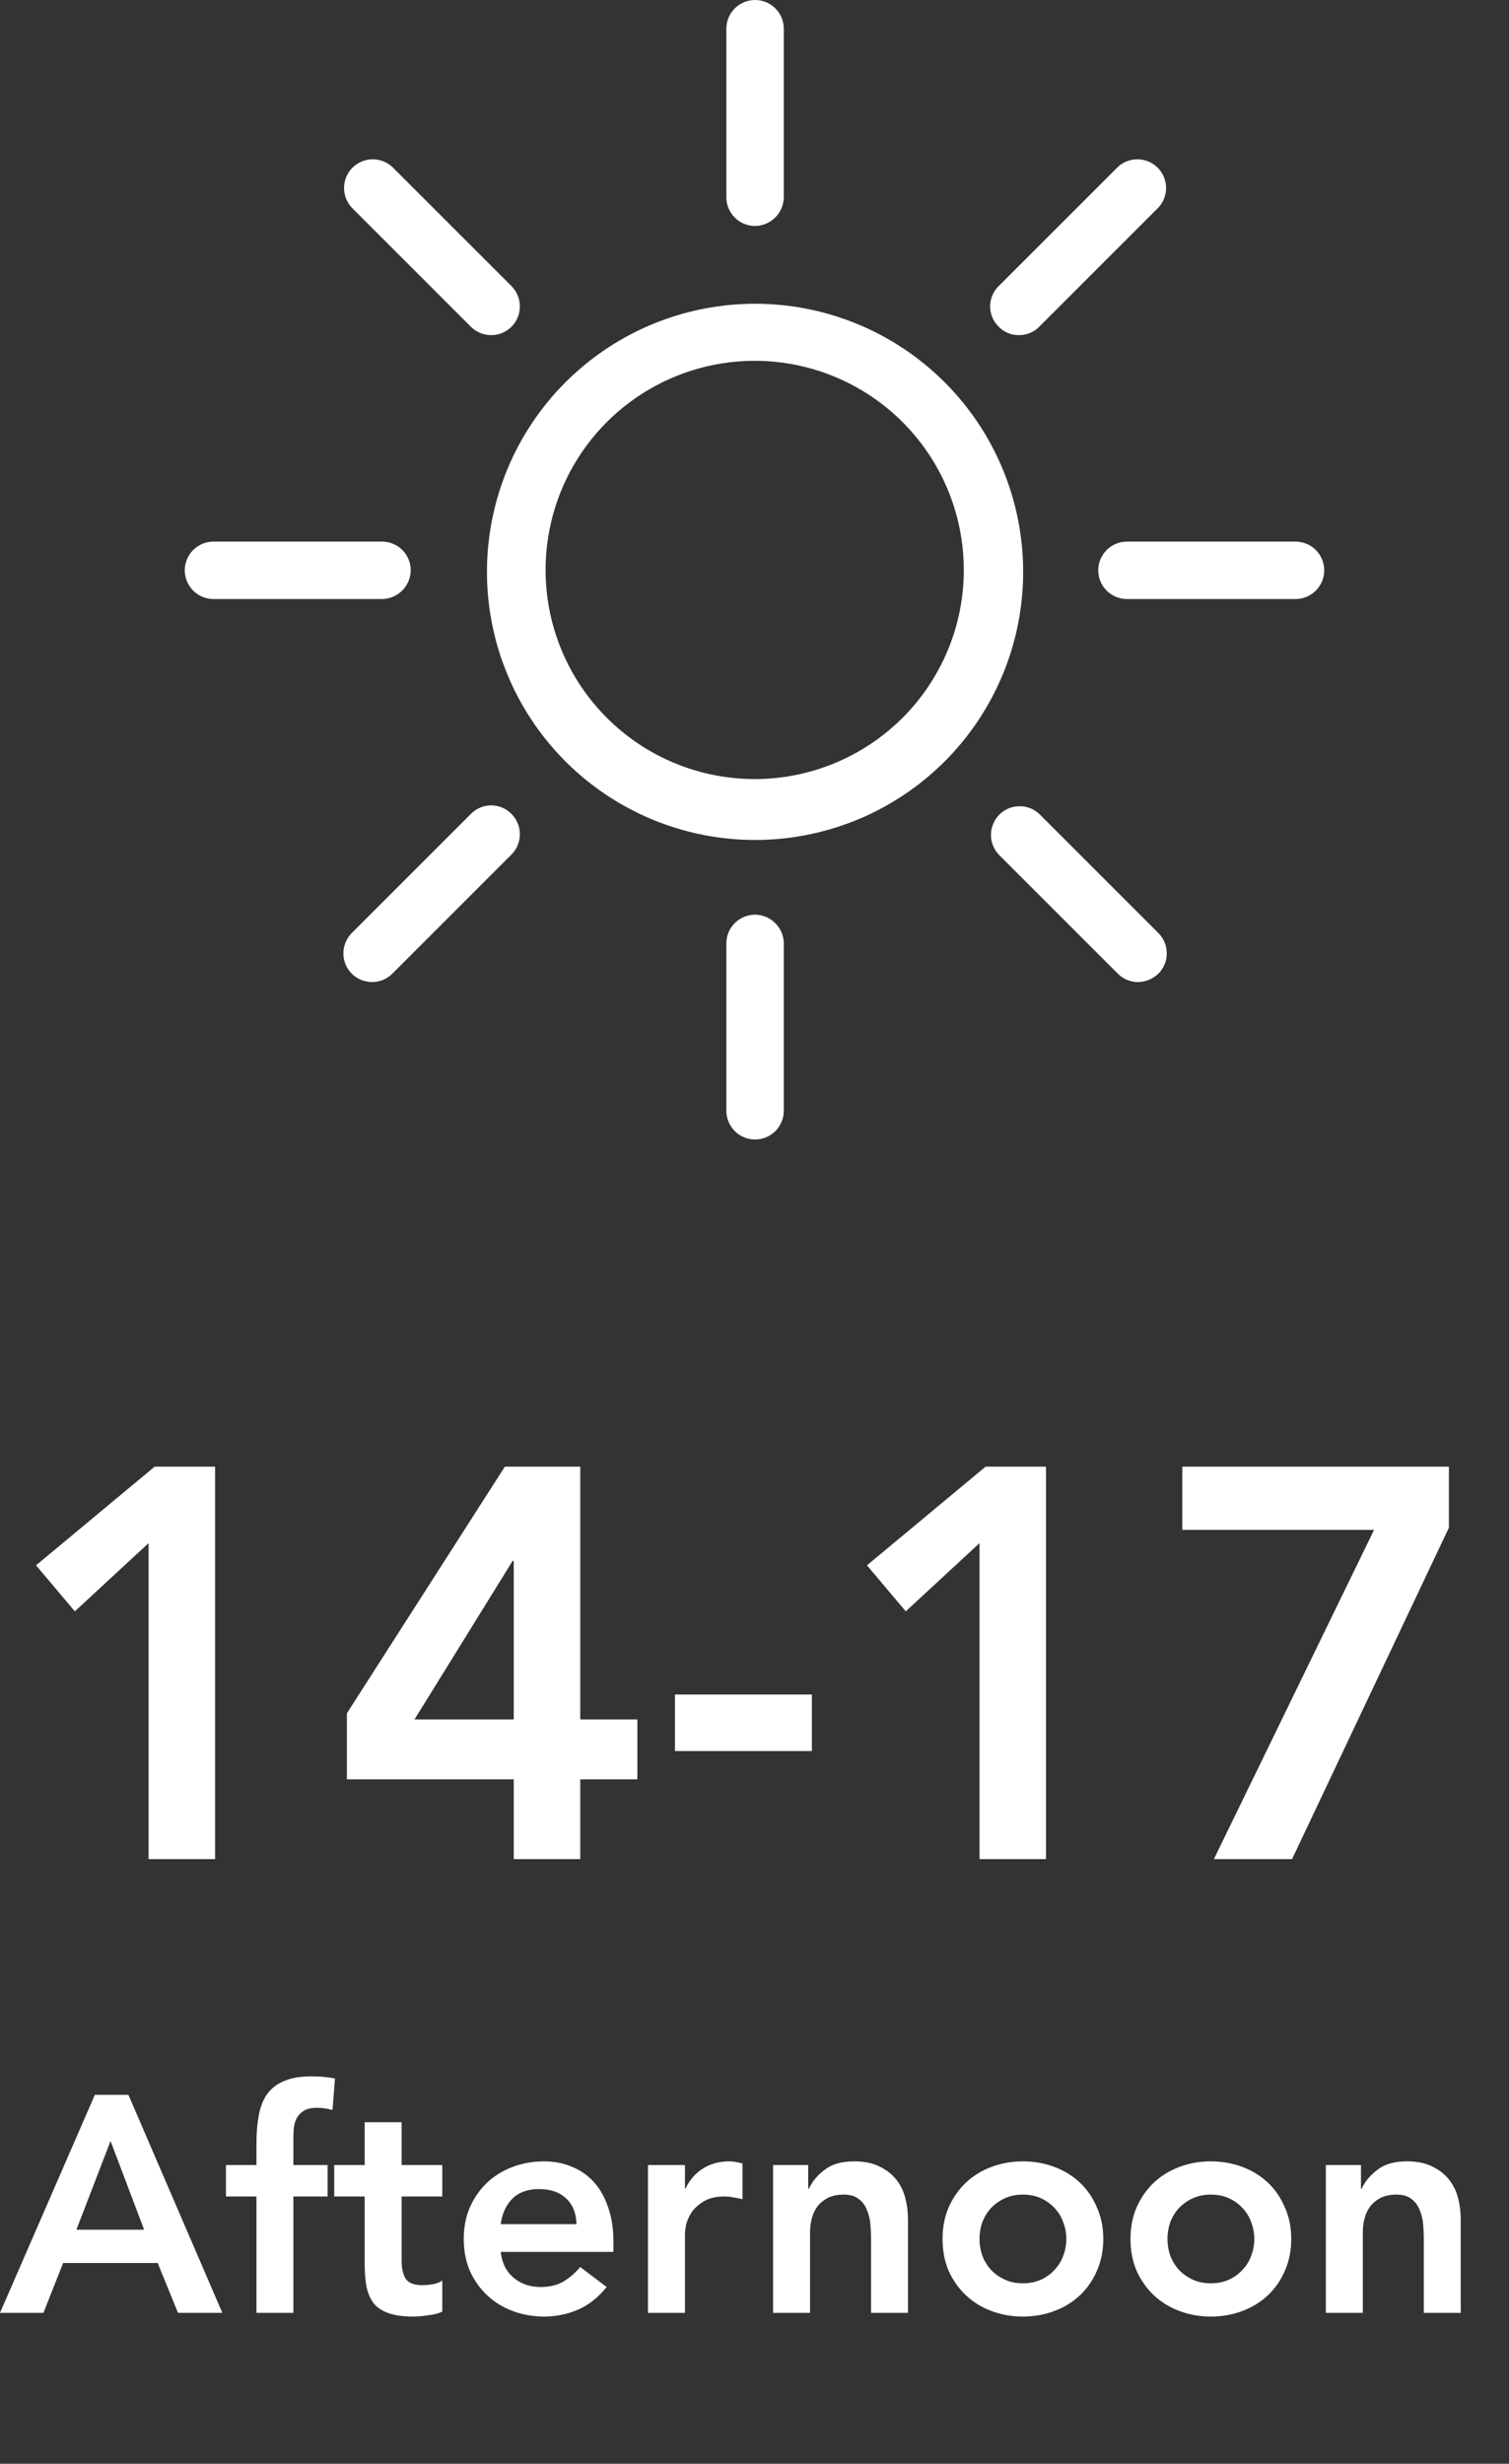 <svg width="49" height="80" viewBox="0 0 49 80" fill="none" xmlns="http://www.w3.org/2000/svg">
<rect x="0" y="0" width="49" height="80" fill="#333333" stroke="none"/>
<path d="M24.519 9.863C22.797 9.863 21.114 10.373 19.682 11.33C18.25 12.286 17.134 13.646 16.475 15.237C15.816 16.828 15.644 18.578 15.98 20.267C16.316 21.956 17.145 23.507 18.363 24.724C19.58 25.942 21.131 26.771 22.82 27.107C24.509 27.443 26.259 27.27 27.85 26.612C29.441 25.953 30.801 24.837 31.757 23.405C32.714 21.974 33.224 20.29 33.224 18.568C33.224 16.259 32.307 14.045 30.675 12.412C29.042 10.78 26.828 9.863 24.519 9.863ZM24.519 25.297C23.174 25.299 21.86 24.903 20.741 24.158C19.623 23.412 18.75 22.352 18.235 21.111C17.719 19.869 17.584 18.503 17.846 17.184C18.107 15.866 18.754 14.655 19.704 13.705C20.655 12.754 21.866 12.107 23.184 11.845C24.503 11.584 25.869 11.719 27.111 12.235C28.352 12.751 29.412 13.623 30.157 14.741C30.903 15.86 31.299 17.175 31.297 18.519C31.294 20.315 30.578 22.038 29.308 23.308C28.037 24.578 26.315 25.294 24.519 25.297Z" fill="white"/>
<path d="M24.519 7.338C24.765 7.335 25 7.235 25.175 7.061C25.349 6.887 25.448 6.651 25.451 6.405V0.933C25.451 0.685 25.353 0.448 25.178 0.273C25.003 0.098 24.766 0 24.519 0C24.271 0 24.034 0.098 23.859 0.273C23.684 0.448 23.586 0.685 23.586 0.933V6.405C23.586 6.652 23.684 6.89 23.859 7.065C24.034 7.24 24.271 7.338 24.519 7.338Z" fill="white"/>
<path d="M24.519 29.7C24.271 29.7 24.034 29.798 23.859 29.973C23.684 30.148 23.586 30.385 23.586 30.632V36.067C23.586 36.315 23.684 36.552 23.859 36.727C24.034 36.902 24.271 37 24.519 37C24.766 37 25.003 36.902 25.178 36.727C25.353 36.552 25.451 36.315 25.451 36.067V30.595C25.439 30.355 25.335 30.129 25.162 29.963C24.989 29.796 24.759 29.702 24.519 29.7Z" fill="white"/>
<path d="M13.338 18.519C13.338 18.271 13.239 18.034 13.065 17.859C12.89 17.684 12.652 17.586 12.405 17.586H6.933C6.685 17.586 6.448 17.684 6.273 17.859C6.098 18.034 6 18.271 6 18.519C6 18.766 6.098 19.003 6.273 19.178C6.448 19.353 6.685 19.451 6.933 19.451H12.405C12.651 19.448 12.887 19.349 13.061 19.175C13.235 19 13.335 18.765 13.338 18.519Z" fill="white"/>
<path d="M42.067 17.586H36.595C36.347 17.586 36.11 17.684 35.935 17.859C35.76 18.034 35.662 18.271 35.662 18.519C35.662 18.766 35.76 19.003 35.935 19.178C36.11 19.353 36.347 19.451 36.595 19.451H42.067C42.315 19.451 42.552 19.353 42.727 19.178C42.902 19.003 43 18.766 43 18.519C43 18.271 42.902 18.034 42.727 17.859C42.552 17.684 42.315 17.586 42.067 17.586Z" fill="white"/>
<path d="M15.29 10.609C15.465 10.784 15.702 10.882 15.95 10.882C16.197 10.882 16.434 10.784 16.609 10.609C16.783 10.434 16.881 10.197 16.881 9.95C16.881 9.702 16.783 9.465 16.609 9.29L12.741 5.423C12.564 5.258 12.33 5.168 12.088 5.172C11.847 5.177 11.616 5.275 11.445 5.445C11.274 5.616 11.177 5.847 11.172 6.089C11.168 6.33 11.258 6.564 11.422 6.741L15.29 10.609Z" fill="white"/>
<path d="M33.747 26.429C33.57 26.264 33.336 26.174 33.094 26.178C32.853 26.183 32.622 26.28 32.451 26.451C32.281 26.622 32.183 26.853 32.178 27.095C32.174 27.336 32.264 27.57 32.429 27.747L36.297 31.615C36.471 31.79 36.708 31.888 36.956 31.888C37.202 31.883 37.437 31.785 37.615 31.615C37.789 31.44 37.888 31.203 37.888 30.956C37.888 30.708 37.789 30.471 37.615 30.297L33.747 26.429Z" fill="white"/>
<path d="M15.29 26.429L11.422 30.297C11.248 30.471 11.15 30.708 11.15 30.956C11.15 31.203 11.248 31.44 11.422 31.615C11.597 31.79 11.834 31.888 12.082 31.888C12.329 31.888 12.566 31.79 12.741 31.615L16.609 27.747C16.783 27.572 16.881 27.335 16.881 27.088C16.881 26.84 16.783 26.604 16.609 26.429C16.523 26.341 16.42 26.271 16.307 26.223C16.194 26.175 16.072 26.151 15.95 26.151C15.827 26.151 15.705 26.175 15.592 26.223C15.479 26.271 15.376 26.341 15.29 26.429Z" fill="white"/>
<path d="M33.088 10.882C33.21 10.883 33.332 10.859 33.445 10.812C33.558 10.765 33.661 10.696 33.747 10.609L37.615 6.741C37.78 6.564 37.869 6.33 37.865 6.089C37.861 5.847 37.763 5.616 37.592 5.445C37.421 5.275 37.191 5.177 36.949 5.172C36.707 5.168 36.473 5.258 36.297 5.423L32.429 9.29C32.341 9.376 32.271 9.479 32.223 9.592C32.175 9.705 32.151 9.827 32.151 9.95C32.151 10.072 32.175 10.194 32.223 10.307C32.271 10.421 32.341 10.523 32.429 10.609C32.514 10.697 32.617 10.766 32.73 10.813C32.843 10.86 32.965 10.884 33.088 10.882Z" fill="white"/>
<path d="M3.08 68.02H4.17L7.22 75.1H5.78L5.12 73.48H2.05L1.41 75.1H0L3.08 68.02ZM4.68 72.4L3.59 69.52L2.48 72.4H4.68ZM8.327 71.32H7.337V70.3H8.327V69.62C8.327 69.287 8.35 68.987 8.397 68.72C8.443 68.447 8.53 68.213 8.657 68.02C8.79 67.827 8.973 67.68 9.207 67.58C9.44 67.473 9.743 67.42 10.117 67.42C10.39 67.42 10.643 67.443 10.877 67.49L10.797 68.51C10.71 68.49 10.627 68.473 10.547 68.46C10.467 68.447 10.383 68.44 10.297 68.44C10.13 68.44 9.997 68.467 9.897 68.52C9.797 68.573 9.717 68.647 9.657 68.74C9.603 68.827 9.567 68.93 9.547 69.05C9.533 69.17 9.527 69.297 9.527 69.43V70.3H10.637V71.32H9.527V75.1H8.327V71.32ZM10.852 71.32V70.3H11.842V68.91H13.042V70.3H14.362V71.32H13.042V73.42C13.042 73.66 13.086 73.85 13.172 73.99C13.266 74.13 13.446 74.2 13.712 74.2C13.819 74.2 13.936 74.19 14.062 74.17C14.189 74.143 14.289 74.103 14.362 74.05V75.06C14.236 75.12 14.079 75.16 13.892 75.18C13.712 75.207 13.552 75.22 13.412 75.22C13.092 75.22 12.829 75.183 12.622 75.11C12.422 75.043 12.262 74.94 12.142 74.8C12.029 74.653 11.949 74.473 11.902 74.26C11.862 74.047 11.842 73.8 11.842 73.52V71.32H10.852ZM16.259 73.12C16.299 73.48 16.439 73.76 16.679 73.96C16.919 74.16 17.209 74.26 17.549 74.26C17.849 74.26 18.099 74.2 18.299 74.08C18.506 73.953 18.686 73.797 18.839 73.61L19.699 74.26C19.419 74.607 19.106 74.853 18.759 75C18.413 75.147 18.049 75.22 17.669 75.22C17.309 75.22 16.969 75.16 16.649 75.04C16.329 74.92 16.052 74.75 15.819 74.53C15.586 74.31 15.399 74.047 15.259 73.74C15.126 73.427 15.059 73.08 15.059 72.7C15.059 72.32 15.126 71.977 15.259 71.67C15.399 71.357 15.586 71.09 15.819 70.87C16.052 70.65 16.329 70.48 16.649 70.36C16.969 70.24 17.309 70.18 17.669 70.18C18.003 70.18 18.306 70.24 18.579 70.36C18.859 70.473 19.096 70.64 19.289 70.86C19.489 71.08 19.642 71.353 19.749 71.68C19.863 72 19.919 72.37 19.919 72.79V73.12H16.259ZM18.719 72.22C18.712 71.867 18.602 71.59 18.389 71.39C18.176 71.183 17.879 71.08 17.499 71.08C17.139 71.08 16.852 71.183 16.639 71.39C16.433 71.597 16.306 71.873 16.259 72.22H18.719ZM21.041 70.3H22.241V71.06H22.261C22.395 70.78 22.585 70.563 22.831 70.41C23.078 70.257 23.361 70.18 23.681 70.18C23.755 70.18 23.825 70.187 23.891 70.2C23.965 70.213 24.038 70.23 24.111 70.25V71.41C24.011 71.383 23.911 71.363 23.811 71.35C23.718 71.33 23.625 71.32 23.531 71.32C23.251 71.32 23.025 71.373 22.851 71.48C22.685 71.58 22.555 71.697 22.461 71.83C22.375 71.963 22.315 72.097 22.281 72.23C22.255 72.363 22.241 72.463 22.241 72.53V75.1H21.041V70.3ZM25.104 70.3H26.244V71.07H26.264C26.377 70.83 26.55 70.623 26.784 70.45C27.017 70.27 27.334 70.18 27.734 70.18C28.054 70.18 28.324 70.233 28.544 70.34C28.77 70.447 28.954 70.587 29.094 70.76C29.234 70.933 29.334 71.133 29.394 71.36C29.454 71.587 29.484 71.823 29.484 72.07V75.1H28.284V72.67C28.284 72.537 28.277 72.39 28.264 72.23C28.25 72.063 28.214 71.91 28.154 71.77C28.101 71.623 28.014 71.503 27.894 71.41C27.774 71.31 27.61 71.26 27.404 71.26C27.204 71.26 27.034 71.293 26.894 71.36C26.761 71.427 26.647 71.517 26.554 71.63C26.467 71.743 26.404 71.873 26.364 72.02C26.324 72.167 26.304 72.32 26.304 72.48V75.1H25.104V70.3ZM30.606 72.7C30.606 72.32 30.673 71.977 30.806 71.67C30.946 71.357 31.133 71.09 31.366 70.87C31.599 70.65 31.876 70.48 32.196 70.36C32.516 70.24 32.856 70.18 33.216 70.18C33.576 70.18 33.916 70.24 34.236 70.36C34.556 70.48 34.833 70.65 35.066 70.87C35.299 71.09 35.483 71.357 35.616 71.67C35.756 71.977 35.826 72.32 35.826 72.7C35.826 73.08 35.756 73.427 35.616 73.74C35.483 74.047 35.299 74.31 35.066 74.53C34.833 74.75 34.556 74.92 34.236 75.04C33.916 75.16 33.576 75.22 33.216 75.22C32.856 75.22 32.516 75.16 32.196 75.04C31.876 74.92 31.599 74.75 31.366 74.53C31.133 74.31 30.946 74.047 30.806 73.74C30.673 73.427 30.606 73.08 30.606 72.7ZM31.806 72.7C31.806 72.887 31.836 73.067 31.896 73.24C31.963 73.413 32.056 73.567 32.176 73.7C32.303 73.833 32.453 73.94 32.626 74.02C32.799 74.1 32.996 74.14 33.216 74.14C33.436 74.14 33.633 74.1 33.806 74.02C33.979 73.94 34.126 73.833 34.246 73.7C34.373 73.567 34.466 73.413 34.526 73.24C34.593 73.067 34.626 72.887 34.626 72.7C34.626 72.513 34.593 72.333 34.526 72.16C34.466 71.987 34.373 71.833 34.246 71.7C34.126 71.567 33.979 71.46 33.806 71.38C33.633 71.3 33.436 71.26 33.216 71.26C32.996 71.26 32.799 71.3 32.626 71.38C32.453 71.46 32.303 71.567 32.176 71.7C32.056 71.833 31.963 71.987 31.896 72.16C31.836 72.333 31.806 72.513 31.806 72.7ZM36.709 72.7C36.709 72.32 36.776 71.977 36.91 71.67C37.05 71.357 37.236 71.09 37.469 70.87C37.703 70.65 37.98 70.48 38.3 70.36C38.62 70.24 38.959 70.18 39.319 70.18C39.679 70.18 40.02 70.24 40.34 70.36C40.66 70.48 40.936 70.65 41.169 70.87C41.403 71.09 41.586 71.357 41.719 71.67C41.859 71.977 41.929 72.32 41.929 72.7C41.929 73.08 41.859 73.427 41.719 73.74C41.586 74.047 41.403 74.31 41.169 74.53C40.936 74.75 40.66 74.92 40.34 75.04C40.02 75.16 39.679 75.22 39.319 75.22C38.959 75.22 38.62 75.16 38.3 75.04C37.98 74.92 37.703 74.75 37.469 74.53C37.236 74.31 37.05 74.047 36.91 73.74C36.776 73.427 36.709 73.08 36.709 72.7ZM37.91 72.7C37.91 72.887 37.94 73.067 37.999 73.24C38.066 73.413 38.16 73.567 38.279 73.7C38.406 73.833 38.556 73.94 38.73 74.02C38.903 74.1 39.099 74.14 39.319 74.14C39.539 74.14 39.736 74.1 39.91 74.02C40.083 73.94 40.23 73.833 40.349 73.7C40.476 73.567 40.569 73.413 40.63 73.24C40.696 73.067 40.73 72.887 40.73 72.7C40.73 72.513 40.696 72.333 40.63 72.16C40.569 71.987 40.476 71.833 40.349 71.7C40.23 71.567 40.083 71.46 39.91 71.38C39.736 71.3 39.539 71.26 39.319 71.26C39.099 71.26 38.903 71.3 38.73 71.38C38.556 71.46 38.406 71.567 38.279 71.7C38.16 71.833 38.066 71.987 37.999 72.16C37.94 72.333 37.91 72.513 37.91 72.7ZM43.053 70.3H44.193V71.07H44.213C44.326 70.83 44.5 70.623 44.733 70.45C44.966 70.27 45.283 70.18 45.683 70.18C46.003 70.18 46.273 70.233 46.493 70.34C46.72 70.447 46.903 70.587 47.043 70.76C47.183 70.933 47.283 71.133 47.343 71.36C47.403 71.587 47.433 71.823 47.433 72.07V75.1H46.233V72.67C46.233 72.537 46.226 72.39 46.213 72.23C46.2 72.063 46.163 71.91 46.103 71.77C46.05 71.623 45.963 71.503 45.843 71.41C45.723 71.31 45.56 71.26 45.353 71.26C45.153 71.26 44.983 71.293 44.843 71.36C44.71 71.427 44.596 71.517 44.503 71.63C44.416 71.743 44.353 71.873 44.313 72.02C44.273 72.167 44.253 72.32 44.253 72.48V75.1H43.053V70.3Z" fill="white"/>
<path d="M4.824 50.107L2.43 52.321L1.17 50.827L5.022 47.623H6.984V60.367H4.824V50.107ZM16.682 57.775H11.264V55.633L16.394 47.623H18.842V55.831H20.696V57.775H18.842V60.367H16.682V57.775ZM16.682 50.683H16.646L13.46 55.831H16.682V50.683ZM26.363 56.857H21.917V55.021H26.363V56.857ZM31.806 50.107L29.412 52.321L28.152 50.827L32.004 47.623H33.966V60.367H31.806V50.107ZM38.391 47.623H47.049V49.603L41.955 60.367H39.417L44.619 49.675H38.391V47.623Z" fill="white"/>
</svg>
